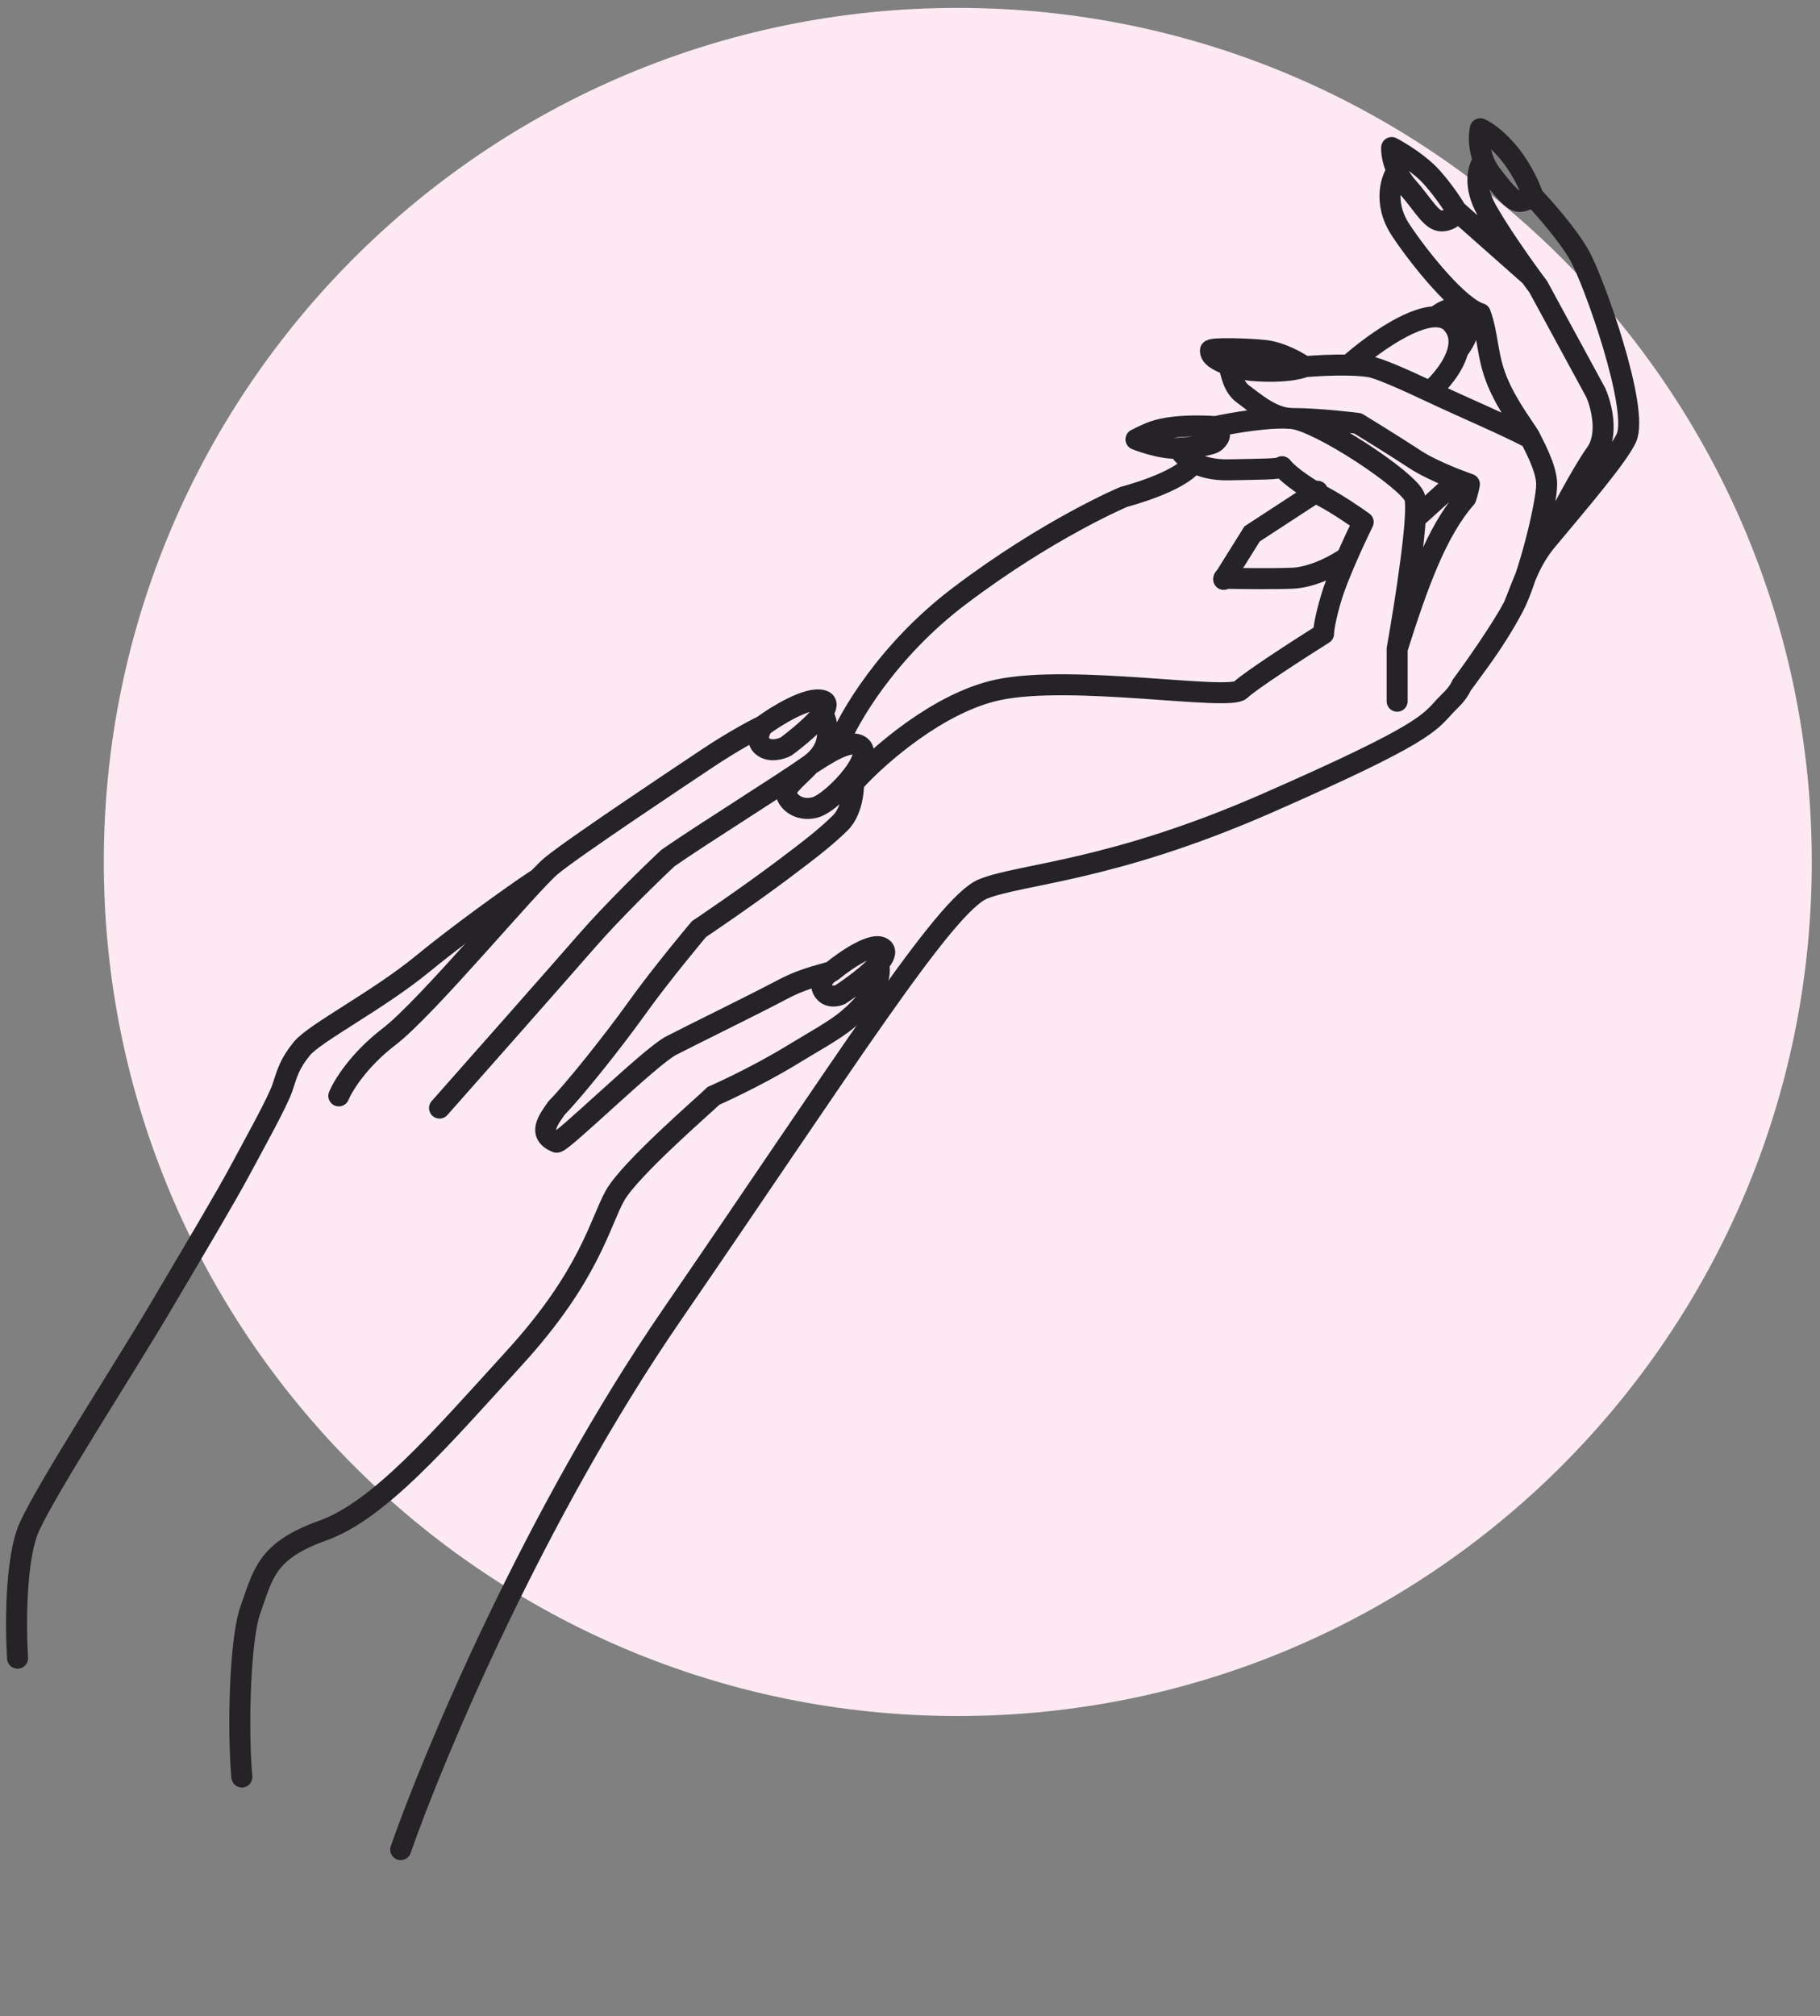 <svg width="130" height="144" viewBox="0 0 130 144" fill="none" xmlns="http://www.w3.org/2000/svg">
<rect x="0" y="0" width="130" height="144" fill="#808080" stroke="none"/>
<path d="M129.414 61.565C129.414 95.254 102.103 122.564 68.414 122.564C34.725 122.564 7.414 95.254 7.414 61.565C7.414 27.875 34.725 0.564 68.414 0.564C102.103 0.564 129.414 27.875 129.414 61.565Z" fill="#FDE9F1"/>
<path d="M94.105 35.086L89.436 38.131L87.406 41.379" stroke="#252326" stroke-width="1.5" stroke-linecap="round"/>
<path d="M1.255 118.433C1.115 116.242 1.087 111.301 2.094 109.064C3.352 106.267 8.955 97.619 11.449 93.392C13.944 89.165 16.092 85.562 17.131 83.621C18.171 81.681 19.834 78.702 20.18 77.662C20.526 76.623 20.665 75.999 21.566 74.891C22.467 73.782 27.04 71.426 30.158 68.862C32.653 66.811 36.484 64.043 38.243 62.878" stroke="#252326" stroke-width="1.5" stroke-linecap="round"/>
<path d="M24.201 78.271C24.493 77.554 25.62 75.704 27.789 74.045C30.5 71.972 37.817 63.133 39.389 61.832C40.96 60.531 48.39 55.588 50.598 54.116C52.365 52.939 53.922 52.109 54.479 51.842M54.479 51.842C55.483 51.105 57.744 49.714 58.761 50.035C59.128 50.151 59.059 50.484 58.761 50.908M54.479 51.842C54.256 52.154 53.944 52.885 54.479 53.313C55.014 53.742 55.817 53.492 56.152 53.313C56.979 52.7 58.232 51.661 58.761 50.908M58.761 50.908C59.074 51.554 59.692 53.301 57.819 54.639M57.819 54.639C55.945 55.977 50.152 59.581 47.721 61.276C46.573 62.346 43.788 65.05 41.833 67.298C39.877 69.546 34.059 76.13 31.395 79.141M57.819 54.639C58.874 53.97 60.716 52.671 61.488 53.313C61.914 53.668 61.562 54.498 60.93 55.34M57.819 54.639C57.417 55.133 56.152 56.115 56.152 56.578C56.152 57.156 56.988 57.992 58.209 57.67C58.891 57.491 60.133 56.405 60.93 55.34M60.93 55.34C61.039 55.86 61.007 57.809 60.009 58.786C59.011 59.763 57.956 60.59 55.924 62.117C53.235 64.137 49.923 66.362 49.923 66.362C49.923 66.362 47.262 69.518 45.41 72.111C43.852 74.291 41.05 77.817 39.752 79.141C39.168 79.977 38.351 81.014 39.752 81.579C40.082 81.713 46.416 75.474 47.933 74.686C49.45 73.898 53.866 71.748 55.924 70.655C57.57 69.781 59.023 69.562 59.431 69.37M59.431 69.37C60.395 68.577 62.477 67.145 63.095 67.763C63.323 67.991 63.136 68.384 62.746 68.831M59.431 69.37C59.087 69.539 58.471 70.033 58.761 70.655C59.052 71.277 59.714 71.171 60.009 71.041C60.819 70.514 62.079 69.594 62.746 68.831M62.746 68.831C62.975 69.552 62.671 71.011 60.596 72.77C59.632 73.588 58.133 74.389 56.63 75.311C53.942 76.96 50.963 78.271 50.963 78.271C50.72 78.518 49.179 79.862 47.584 81.375C46.054 82.825 44.474 84.431 43.939 85.375C42.846 87.304 42.147 91.051 36.771 96.952C31.395 102.853 27.085 107.872 23.052 109.319C19.018 110.765 18.804 112.398 17.878 115.001C17.138 117.084 16.966 123.468 17.275 126.92" stroke="#252326" stroke-width="1.5" stroke-linecap="round"/>
<path d="M28.621 132.104C30.986 125.329 38.17 108.204 47.992 93.908C60.27 76.037 67.5 64.578 70.228 63.487C72.957 62.395 79.368 62.259 90.554 57.348C101.74 52.437 102.069 51.666 103.227 50.411C103.566 50.044 104.112 49.608 104.401 48.945M108.113 43.321C108.829 41.596 109.254 40.078 110.475 38.616M108.113 43.321C109.146 41.367 110.475 36.05 110.475 34.585C110.475 33.413 109.514 31.733 109.315 31.3M108.113 43.321C106.793 45.816 105.436 47.504 104.401 48.945M108.113 43.321C107.286 44.884 105.485 47.477 104.401 48.945M109.501 14.023C110.241 14.795 111.933 16.706 112.782 18.173C113.844 20.007 117.126 29.273 116.161 31.3C115.52 32.645 112.883 35.732 110.475 38.616M109.501 14.023C109.34 13.508 108.786 12.189 107.86 11.03C106.933 9.872 106.058 9.325 105.736 9.197C105.639 9.62 105.599 10.526 105.971 11.474M109.501 14.023C109.32 14.143 108.879 14.383 108.555 14.383C108.15 14.383 107.717 14.023 106.529 12.466C106.283 12.143 106.102 11.806 105.971 11.474M105.971 11.474C105.617 11.895 105.168 13.195 106.205 15.032C107.042 16.513 108.404 18.47 109.315 19.723M110.475 38.616C111.244 37.092 113.022 33.712 113.98 32.385C114.939 31.058 114.38 28.934 113.98 28.037L109.878 20.486C109.725 20.283 109.533 20.023 109.315 19.723M109.315 19.723L104.014 15.032M104.014 15.032C103.795 14.649 103.142 13.643 102.285 12.679C101.429 11.715 100.008 10.85 99.404 10.539C99.386 10.854 99.463 11.496 99.796 12.216M104.014 15.032C104.014 15.221 103.841 15.634 103.15 15.766C102.285 15.93 101.792 14.778 100.557 13.379C100.217 12.993 99.971 12.594 99.796 12.216M99.796 12.216C99.474 12.604 98.693 14.398 100.076 16.472C101.459 18.547 104.235 21.954 105.735 22.395C106.313 23.95 106.189 25.384 106.941 27.221C107.732 29.155 109.116 30.836 109.315 31.3M109.315 31.3C107.367 30.286 104.766 29.202 102.137 27.963M93.194 26.19C92.72 25.857 91.489 25.158 90.352 25.032C89.216 24.906 86.458 24.817 86.458 25.032C86.458 25.483 86.964 25.75 87.782 26.082M93.194 26.19C92.851 26.349 91.646 26.629 89.571 26.471C88.827 26.415 88.239 26.267 87.782 26.082M93.194 26.19C93.859 26.129 95.148 26.052 96.339 26.079M87.782 26.082C87.928 26.609 88.064 27.624 88.797 28.151C89.571 28.708 90.877 29.891 92.29 29.891M92.29 29.891C94.275 29.891 96.987 30.239 96.987 30.239C96.987 30.239 99.624 31.85 101.036 32.785C102.465 33.731 104.958 34.585 104.958 34.585M92.29 29.891C94.228 30.084 100.557 34.264 101.036 35.485C101.419 36.463 100.369 43.138 99.796 46.353M92.29 29.891C90.74 29.736 88 30.212 86.824 30.47M104.958 34.585C104.958 34.585 104.866 35.102 104.705 35.563M104.958 34.585L104.705 35.563M104.958 34.585L104.135 34.281L101.4 36.757M99.796 46.353V50.083M99.796 46.353C101.259 41.749 102.593 37.979 104.705 35.563M86.824 30.47C86.824 30.47 84.024 30.236 82.387 30.82C81.884 31 81.141 31.382 81.141 31.382C81.141 31.382 82.915 32.101 84.197 32.012M86.824 30.47C87.143 30.92 87.25 31.137 86.824 31.534C86.504 31.832 85.275 31.938 84.197 32.012M84.197 32.012C84.315 32.29 84.65 32.709 85.269 33.04M61.105 55.765C62.728 53.98 67.033 50.184 71.269 49.275C76.566 48.139 87.782 50.083 88.614 49.275C89.28 48.628 92.843 46.329 94.541 45.26C94.541 45.002 94.656 44.109 95.12 42.593C95.351 41.835 95.774 40.794 96.208 39.8M59.859 53.19C60.606 51.275 63.38 46.474 68.497 42.593C74.893 37.741 80.283 35.485 80.283 35.485C80.283 35.485 84.308 34.455 85.269 33.04M85.269 33.04C85.844 33.348 86.664 33.581 87.782 33.556C90.102 33.505 91.43 33.522 91.573 33.333C92.109 34.019 93.563 34.971 94.541 35.485C95.518 36 96.834 36.9 97.37 37.286C97.091 37.855 96.644 38.804 96.208 39.8M96.339 26.079C96.876 26.091 97.393 26.124 97.825 26.19C98.427 26.281 100.126 27.015 102.137 27.963M96.339 26.079C97.82 24.756 100.715 22.627 102.552 22.627M102.137 27.963C102.841 27.349 103.845 26.194 104.135 25.032M102.552 22.627C103.012 22.628 103.406 22.761 103.695 23.075C104.23 23.656 104.307 24.346 104.135 25.032M102.552 22.627C103.006 22.234 104.073 21.636 104.705 22.395C105.338 23.154 104.589 24.469 104.135 25.032M96.208 39.8C95.548 40.276 93.84 41.243 92.29 41.299C90.74 41.355 88.4 41.322 87.423 41.299" stroke="#252326" stroke-width="1.5" stroke-linecap="round" stroke-linejoin="round"/>
</svg>
